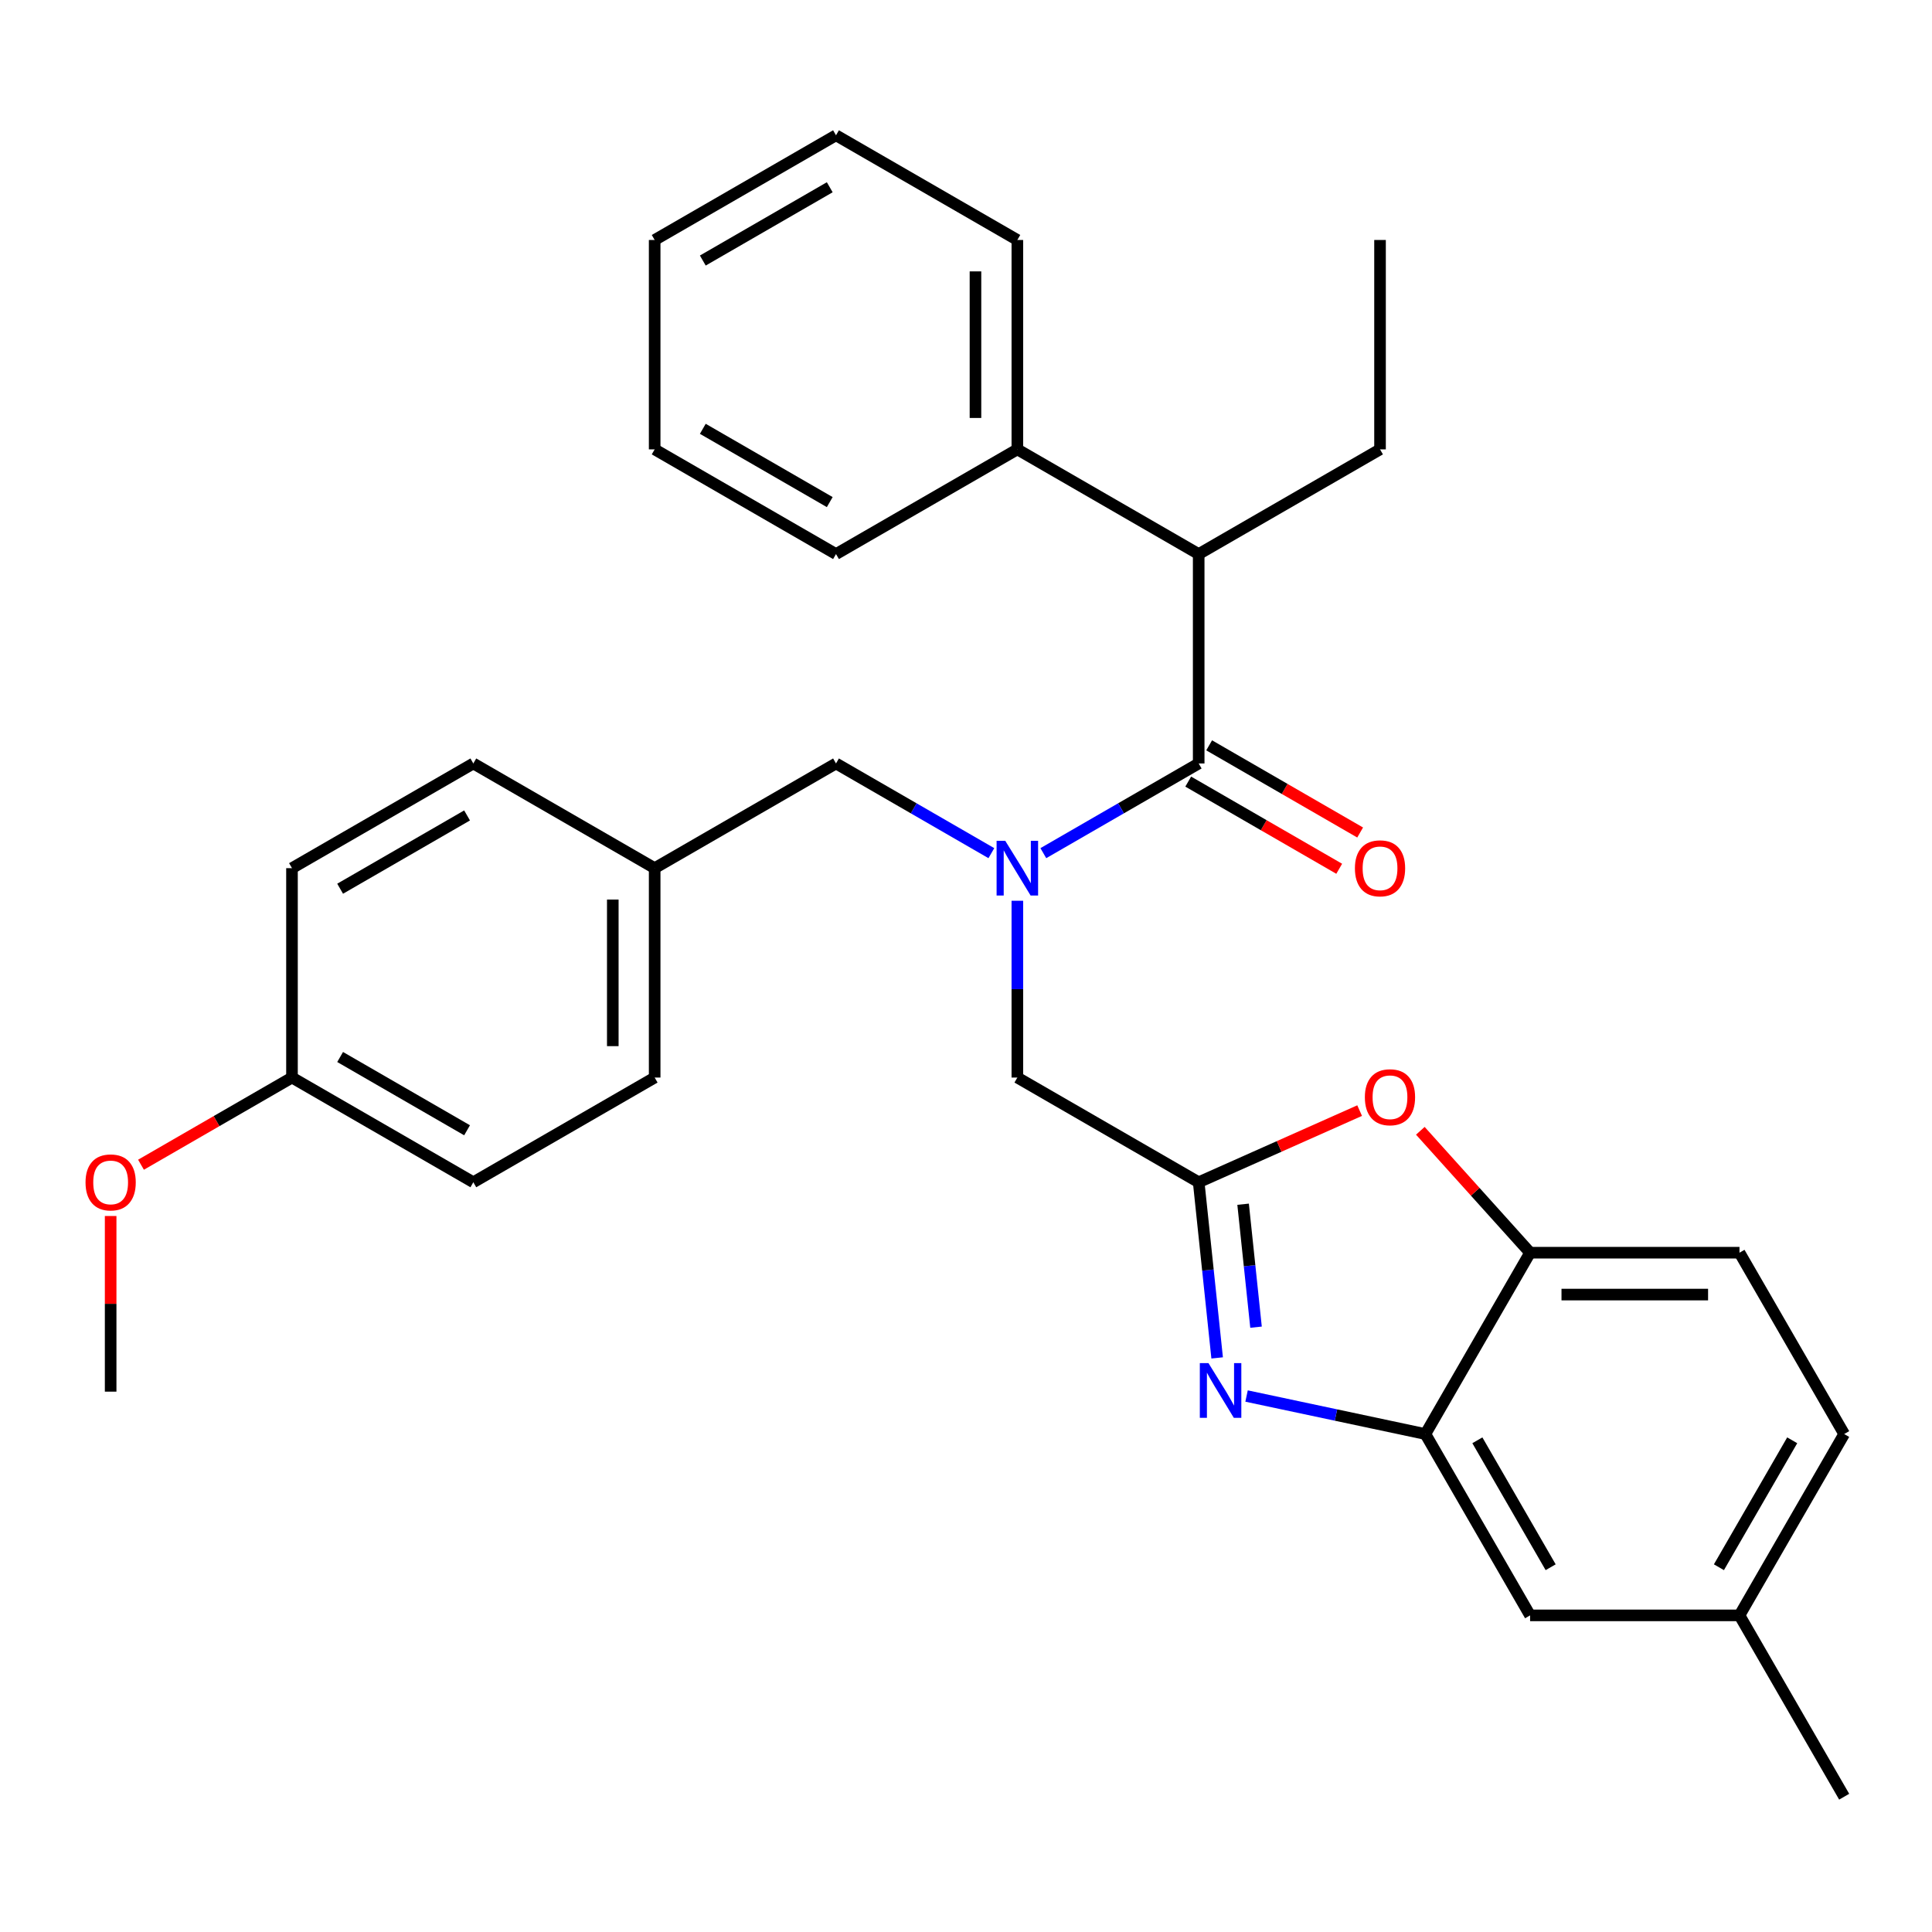 <?xml version='1.0' encoding='iso-8859-1'?>
<svg version='1.1' baseProfile='full'
              xmlns='http://www.w3.org/2000/svg'
                      xmlns:rdkit='http://www.rdkit.org/xml'
                      xmlns:xlink='http://www.w3.org/1999/xlink'
                  xml:space='preserve'
width='1000px' height='1000px' viewBox='0 0 1000 1000'>
<!-- END OF HEADER -->
<rect style='opacity:1.0;fill:#FFFFFF;stroke:none' width='1000' height='1000' x='0' y='0'> </rect>
<path class='bond-0' d='M 704.01,430.903 L 664.934,408.343' style='fill:none;fill-rule:evenodd;stroke:#FF0000;stroke-width:6px;stroke-linecap:butt;stroke-linejoin:miter;stroke-opacity:1' />
<path class='bond-0' d='M 664.934,408.343 L 625.858,385.782' style='fill:none;fill-rule:evenodd;stroke:#000000;stroke-width:6px;stroke-linecap:butt;stroke-linejoin:miter;stroke-opacity:1' />
<path class='bond-0' d='M 693.172,449.676 L 654.096,427.115' style='fill:none;fill-rule:evenodd;stroke:#FF0000;stroke-width:6px;stroke-linecap:butt;stroke-linejoin:miter;stroke-opacity:1' />
<path class='bond-0' d='M 654.096,427.115 L 615.02,404.555' style='fill:none;fill-rule:evenodd;stroke:#000000;stroke-width:6px;stroke-linecap:butt;stroke-linejoin:miter;stroke-opacity:1' />
<path class='bond-1' d='M 620.439,395.169 L 580.233,418.381' style='fill:none;fill-rule:evenodd;stroke:#000000;stroke-width:6px;stroke-linecap:butt;stroke-linejoin:miter;stroke-opacity:1' />
<path class='bond-1' d='M 580.233,418.381 L 540.027,441.594' style='fill:none;fill-rule:evenodd;stroke:#0000FF;stroke-width:6px;stroke-linecap:butt;stroke-linejoin:miter;stroke-opacity:1' />
<path class='bond-2' d='M 620.439,395.169 L 620.439,286.787' style='fill:none;fill-rule:evenodd;stroke:#000000;stroke-width:6px;stroke-linecap:butt;stroke-linejoin:miter;stroke-opacity:1' />
<path class='bond-3' d='M 513.128,441.594 L 472.922,418.381' style='fill:none;fill-rule:evenodd;stroke:#0000FF;stroke-width:6px;stroke-linecap:butt;stroke-linejoin:miter;stroke-opacity:1' />
<path class='bond-3' d='M 472.922,418.381 L 432.716,395.169' style='fill:none;fill-rule:evenodd;stroke:#000000;stroke-width:6px;stroke-linecap:butt;stroke-linejoin:miter;stroke-opacity:1' />
<path class='bond-4' d='M 526.578,466.229 L 526.578,511.985' style='fill:none;fill-rule:evenodd;stroke:#0000FF;stroke-width:6px;stroke-linecap:butt;stroke-linejoin:miter;stroke-opacity:1' />
<path class='bond-4' d='M 526.578,511.985 L 526.578,557.741' style='fill:none;fill-rule:evenodd;stroke:#000000;stroke-width:6px;stroke-linecap:butt;stroke-linejoin:miter;stroke-opacity:1' />
<path class='bond-5' d='M 954.545,742.254 L 900.355,836.116' style='fill:none;fill-rule:evenodd;stroke:#000000;stroke-width:6px;stroke-linecap:butt;stroke-linejoin:miter;stroke-opacity:1' />
<path class='bond-5' d='M 927.645,745.495 L 889.711,811.198' style='fill:none;fill-rule:evenodd;stroke:#000000;stroke-width:6px;stroke-linecap:butt;stroke-linejoin:miter;stroke-opacity:1' />
<path class='bond-6' d='M 954.545,742.254 L 900.355,648.393' style='fill:none;fill-rule:evenodd;stroke:#000000;stroke-width:6px;stroke-linecap:butt;stroke-linejoin:miter;stroke-opacity:1' />
<path class='bond-7' d='M 526.578,232.596 L 620.439,286.787' style='fill:none;fill-rule:evenodd;stroke:#000000;stroke-width:6px;stroke-linecap:butt;stroke-linejoin:miter;stroke-opacity:1' />
<path class='bond-8' d='M 526.578,232.596 L 526.578,124.214' style='fill:none;fill-rule:evenodd;stroke:#000000;stroke-width:6px;stroke-linecap:butt;stroke-linejoin:miter;stroke-opacity:1' />
<path class='bond-8' d='M 504.902,216.338 L 504.902,140.471' style='fill:none;fill-rule:evenodd;stroke:#000000;stroke-width:6px;stroke-linecap:butt;stroke-linejoin:miter;stroke-opacity:1' />
<path class='bond-9' d='M 526.578,232.596 L 432.716,286.787' style='fill:none;fill-rule:evenodd;stroke:#000000;stroke-width:6px;stroke-linecap:butt;stroke-linejoin:miter;stroke-opacity:1' />
<path class='bond-10' d='M 620.439,286.787 L 714.301,232.596' style='fill:none;fill-rule:evenodd;stroke:#000000;stroke-width:6px;stroke-linecap:butt;stroke-linejoin:miter;stroke-opacity:1' />
<path class='bond-11' d='M 526.578,124.214 L 432.716,70.023' style='fill:none;fill-rule:evenodd;stroke:#000000;stroke-width:6px;stroke-linecap:butt;stroke-linejoin:miter;stroke-opacity:1' />
<path class='bond-12' d='M 432.716,286.787 L 338.855,232.596' style='fill:none;fill-rule:evenodd;stroke:#000000;stroke-width:6px;stroke-linecap:butt;stroke-linejoin:miter;stroke-opacity:1' />
<path class='bond-12' d='M 429.475,259.886 L 363.772,221.952' style='fill:none;fill-rule:evenodd;stroke:#000000;stroke-width:6px;stroke-linecap:butt;stroke-linejoin:miter;stroke-opacity:1' />
<path class='bond-13' d='M 714.301,232.596 L 714.301,124.214' style='fill:none;fill-rule:evenodd;stroke:#000000;stroke-width:6px;stroke-linecap:butt;stroke-linejoin:miter;stroke-opacity:1' />
<path class='bond-14' d='M 432.716,70.023 L 338.855,124.214' style='fill:none;fill-rule:evenodd;stroke:#000000;stroke-width:6px;stroke-linecap:butt;stroke-linejoin:miter;stroke-opacity:1' />
<path class='bond-14' d='M 429.475,96.924 L 363.772,134.858' style='fill:none;fill-rule:evenodd;stroke:#000000;stroke-width:6px;stroke-linecap:butt;stroke-linejoin:miter;stroke-opacity:1' />
<path class='bond-15' d='M 338.855,232.596 L 338.855,124.214' style='fill:none;fill-rule:evenodd;stroke:#000000;stroke-width:6px;stroke-linecap:butt;stroke-linejoin:miter;stroke-opacity:1' />
<path class='bond-16' d='M 900.355,836.116 L 791.973,836.116' style='fill:none;fill-rule:evenodd;stroke:#000000;stroke-width:6px;stroke-linecap:butt;stroke-linejoin:miter;stroke-opacity:1' />
<path class='bond-17' d='M 900.355,836.116 L 954.545,929.977' style='fill:none;fill-rule:evenodd;stroke:#000000;stroke-width:6px;stroke-linecap:butt;stroke-linejoin:miter;stroke-opacity:1' />
<path class='bond-18' d='M 791.973,836.116 L 737.782,742.254' style='fill:none;fill-rule:evenodd;stroke:#000000;stroke-width:6px;stroke-linecap:butt;stroke-linejoin:miter;stroke-opacity:1' />
<path class='bond-18' d='M 802.616,811.198 L 764.683,745.495' style='fill:none;fill-rule:evenodd;stroke:#000000;stroke-width:6px;stroke-linecap:butt;stroke-linejoin:miter;stroke-opacity:1' />
<path class='bond-19' d='M 737.782,742.254 L 791.973,648.393' style='fill:none;fill-rule:evenodd;stroke:#000000;stroke-width:6px;stroke-linecap:butt;stroke-linejoin:miter;stroke-opacity:1' />
<path class='bond-20' d='M 737.782,742.254 L 691.5,732.417' style='fill:none;fill-rule:evenodd;stroke:#000000;stroke-width:6px;stroke-linecap:butt;stroke-linejoin:miter;stroke-opacity:1' />
<path class='bond-20' d='M 691.5,732.417 L 645.218,722.579' style='fill:none;fill-rule:evenodd;stroke:#0000FF;stroke-width:6px;stroke-linecap:butt;stroke-linejoin:miter;stroke-opacity:1' />
<path class='bond-21' d='M 791.973,648.393 L 900.355,648.393' style='fill:none;fill-rule:evenodd;stroke:#000000;stroke-width:6px;stroke-linecap:butt;stroke-linejoin:miter;stroke-opacity:1' />
<path class='bond-21' d='M 808.23,670.069 L 884.097,670.069' style='fill:none;fill-rule:evenodd;stroke:#000000;stroke-width:6px;stroke-linecap:butt;stroke-linejoin:miter;stroke-opacity:1' />
<path class='bond-22' d='M 791.973,648.393 L 763.567,616.845' style='fill:none;fill-rule:evenodd;stroke:#000000;stroke-width:6px;stroke-linecap:butt;stroke-linejoin:miter;stroke-opacity:1' />
<path class='bond-22' d='M 763.567,616.845 L 735.161,585.297' style='fill:none;fill-rule:evenodd;stroke:#FF0000;stroke-width:6px;stroke-linecap:butt;stroke-linejoin:miter;stroke-opacity:1' />
<path class='bond-23' d='M 629.995,702.851 L 625.217,657.391' style='fill:none;fill-rule:evenodd;stroke:#0000FF;stroke-width:6px;stroke-linecap:butt;stroke-linejoin:miter;stroke-opacity:1' />
<path class='bond-23' d='M 625.217,657.391 L 620.439,611.932' style='fill:none;fill-rule:evenodd;stroke:#000000;stroke-width:6px;stroke-linecap:butt;stroke-linejoin:miter;stroke-opacity:1' />
<path class='bond-23' d='M 650.119,686.947 L 646.775,655.126' style='fill:none;fill-rule:evenodd;stroke:#0000FF;stroke-width:6px;stroke-linecap:butt;stroke-linejoin:miter;stroke-opacity:1' />
<path class='bond-23' d='M 646.775,655.126 L 643.43,623.304' style='fill:none;fill-rule:evenodd;stroke:#000000;stroke-width:6px;stroke-linecap:butt;stroke-linejoin:miter;stroke-opacity:1' />
<path class='bond-24' d='M 620.439,611.932 L 662.09,593.388' style='fill:none;fill-rule:evenodd;stroke:#000000;stroke-width:6px;stroke-linecap:butt;stroke-linejoin:miter;stroke-opacity:1' />
<path class='bond-24' d='M 662.09,593.388 L 703.742,574.844' style='fill:none;fill-rule:evenodd;stroke:#FF0000;stroke-width:6px;stroke-linecap:butt;stroke-linejoin:miter;stroke-opacity:1' />
<path class='bond-25' d='M 620.439,611.932 L 526.578,557.741' style='fill:none;fill-rule:evenodd;stroke:#000000;stroke-width:6px;stroke-linecap:butt;stroke-linejoin:miter;stroke-opacity:1' />
<path class='bond-26' d='M 432.716,395.169 L 338.855,449.359' style='fill:none;fill-rule:evenodd;stroke:#000000;stroke-width:6px;stroke-linecap:butt;stroke-linejoin:miter;stroke-opacity:1' />
<path class='bond-27' d='M 338.855,449.359 L 338.855,557.741' style='fill:none;fill-rule:evenodd;stroke:#000000;stroke-width:6px;stroke-linecap:butt;stroke-linejoin:miter;stroke-opacity:1' />
<path class='bond-27' d='M 317.179,465.617 L 317.179,541.484' style='fill:none;fill-rule:evenodd;stroke:#000000;stroke-width:6px;stroke-linecap:butt;stroke-linejoin:miter;stroke-opacity:1' />
<path class='bond-28' d='M 338.855,449.359 L 244.994,395.169' style='fill:none;fill-rule:evenodd;stroke:#000000;stroke-width:6px;stroke-linecap:butt;stroke-linejoin:miter;stroke-opacity:1' />
<path class='bond-29' d='M 338.855,557.741 L 244.994,611.932' style='fill:none;fill-rule:evenodd;stroke:#000000;stroke-width:6px;stroke-linecap:butt;stroke-linejoin:miter;stroke-opacity:1' />
<path class='bond-30' d='M 244.994,611.932 L 151.132,557.741' style='fill:none;fill-rule:evenodd;stroke:#000000;stroke-width:6px;stroke-linecap:butt;stroke-linejoin:miter;stroke-opacity:1' />
<path class='bond-30' d='M 241.753,585.031 L 176.05,547.098' style='fill:none;fill-rule:evenodd;stroke:#000000;stroke-width:6px;stroke-linecap:butt;stroke-linejoin:miter;stroke-opacity:1' />
<path class='bond-31' d='M 151.132,557.741 L 151.132,449.359' style='fill:none;fill-rule:evenodd;stroke:#000000;stroke-width:6px;stroke-linecap:butt;stroke-linejoin:miter;stroke-opacity:1' />
<path class='bond-32' d='M 151.132,557.741 L 112.056,580.302' style='fill:none;fill-rule:evenodd;stroke:#000000;stroke-width:6px;stroke-linecap:butt;stroke-linejoin:miter;stroke-opacity:1' />
<path class='bond-32' d='M 112.056,580.302 L 72.98,602.862' style='fill:none;fill-rule:evenodd;stroke:#FF0000;stroke-width:6px;stroke-linecap:butt;stroke-linejoin:miter;stroke-opacity:1' />
<path class='bond-33' d='M 151.132,449.359 L 244.994,395.169' style='fill:none;fill-rule:evenodd;stroke:#000000;stroke-width:6px;stroke-linecap:butt;stroke-linejoin:miter;stroke-opacity:1' />
<path class='bond-33' d='M 176.05,460.003 L 241.753,422.069' style='fill:none;fill-rule:evenodd;stroke:#000000;stroke-width:6px;stroke-linecap:butt;stroke-linejoin:miter;stroke-opacity:1' />
<path class='bond-34' d='M 57.271,629.402 L 57.271,674.858' style='fill:none;fill-rule:evenodd;stroke:#FF0000;stroke-width:6px;stroke-linecap:butt;stroke-linejoin:miter;stroke-opacity:1' />
<path class='bond-34' d='M 57.271,674.858 L 57.271,720.314' style='fill:none;fill-rule:evenodd;stroke:#000000;stroke-width:6px;stroke-linecap:butt;stroke-linejoin:miter;stroke-opacity:1' />
<path  class='atom-0' d='M 701.301 449.439
Q 701.301 442.639, 704.661 438.839
Q 708.021 435.039, 714.301 435.039
Q 720.581 435.039, 723.941 438.839
Q 727.301 442.639, 727.301 449.439
Q 727.301 456.319, 723.901 460.239
Q 720.501 464.119, 714.301 464.119
Q 708.061 464.119, 704.661 460.239
Q 701.301 456.359, 701.301 449.439
M 714.301 460.919
Q 718.621 460.919, 720.941 458.039
Q 723.301 455.119, 723.301 449.439
Q 723.301 443.879, 720.941 441.079
Q 718.621 438.239, 714.301 438.239
Q 709.981 438.239, 707.621 441.039
Q 705.301 443.839, 705.301 449.439
Q 705.301 455.159, 707.621 458.039
Q 709.981 460.919, 714.301 460.919
' fill='#FF0000'/>
<path  class='atom-2' d='M 520.318 435.199
L 529.598 450.199
Q 530.518 451.679, 531.998 454.359
Q 533.478 457.039, 533.558 457.199
L 533.558 435.199
L 537.318 435.199
L 537.318 463.519
L 533.438 463.519
L 523.478 447.119
Q 522.318 445.199, 521.078 442.999
Q 519.878 440.799, 519.518 440.119
L 519.518 463.519
L 515.838 463.519
L 515.838 435.199
L 520.318 435.199
' fill='#0000FF'/>
<path  class='atom-18' d='M 625.508 705.56
L 634.788 720.56
Q 635.708 722.04, 637.188 724.72
Q 638.668 727.4, 638.748 727.56
L 638.748 705.56
L 642.508 705.56
L 642.508 733.88
L 638.628 733.88
L 628.668 717.48
Q 627.508 715.56, 626.268 713.36
Q 625.068 711.16, 624.708 710.48
L 624.708 733.88
L 621.028 733.88
L 621.028 705.56
L 625.508 705.56
' fill='#0000FF'/>
<path  class='atom-20' d='M 706.451 567.929
Q 706.451 561.129, 709.811 557.329
Q 713.171 553.529, 719.451 553.529
Q 725.731 553.529, 729.091 557.329
Q 732.451 561.129, 732.451 567.929
Q 732.451 574.809, 729.051 578.729
Q 725.651 582.609, 719.451 582.609
Q 713.211 582.609, 709.811 578.729
Q 706.451 574.849, 706.451 567.929
M 719.451 579.409
Q 723.771 579.409, 726.091 576.529
Q 728.451 573.609, 728.451 567.929
Q 728.451 562.369, 726.091 559.569
Q 723.771 556.729, 719.451 556.729
Q 715.131 556.729, 712.771 559.529
Q 710.451 562.329, 710.451 567.929
Q 710.451 573.649, 712.771 576.529
Q 715.131 579.409, 719.451 579.409
' fill='#FF0000'/>
<path  class='atom-30' d='M 44.271 612.012
Q 44.271 605.212, 47.631 601.412
Q 50.991 597.612, 57.271 597.612
Q 63.551 597.612, 66.911 601.412
Q 70.271 605.212, 70.271 612.012
Q 70.271 618.892, 66.871 622.812
Q 63.471 626.692, 57.271 626.692
Q 51.031 626.692, 47.631 622.812
Q 44.271 618.932, 44.271 612.012
M 57.271 623.492
Q 61.591 623.492, 63.911 620.612
Q 66.271 617.692, 66.271 612.012
Q 66.271 606.452, 63.911 603.652
Q 61.591 600.812, 57.271 600.812
Q 52.951 600.812, 50.591 603.612
Q 48.271 606.412, 48.271 612.012
Q 48.271 617.732, 50.591 620.612
Q 52.951 623.492, 57.271 623.492
' fill='#FF0000'/>
</svg>
